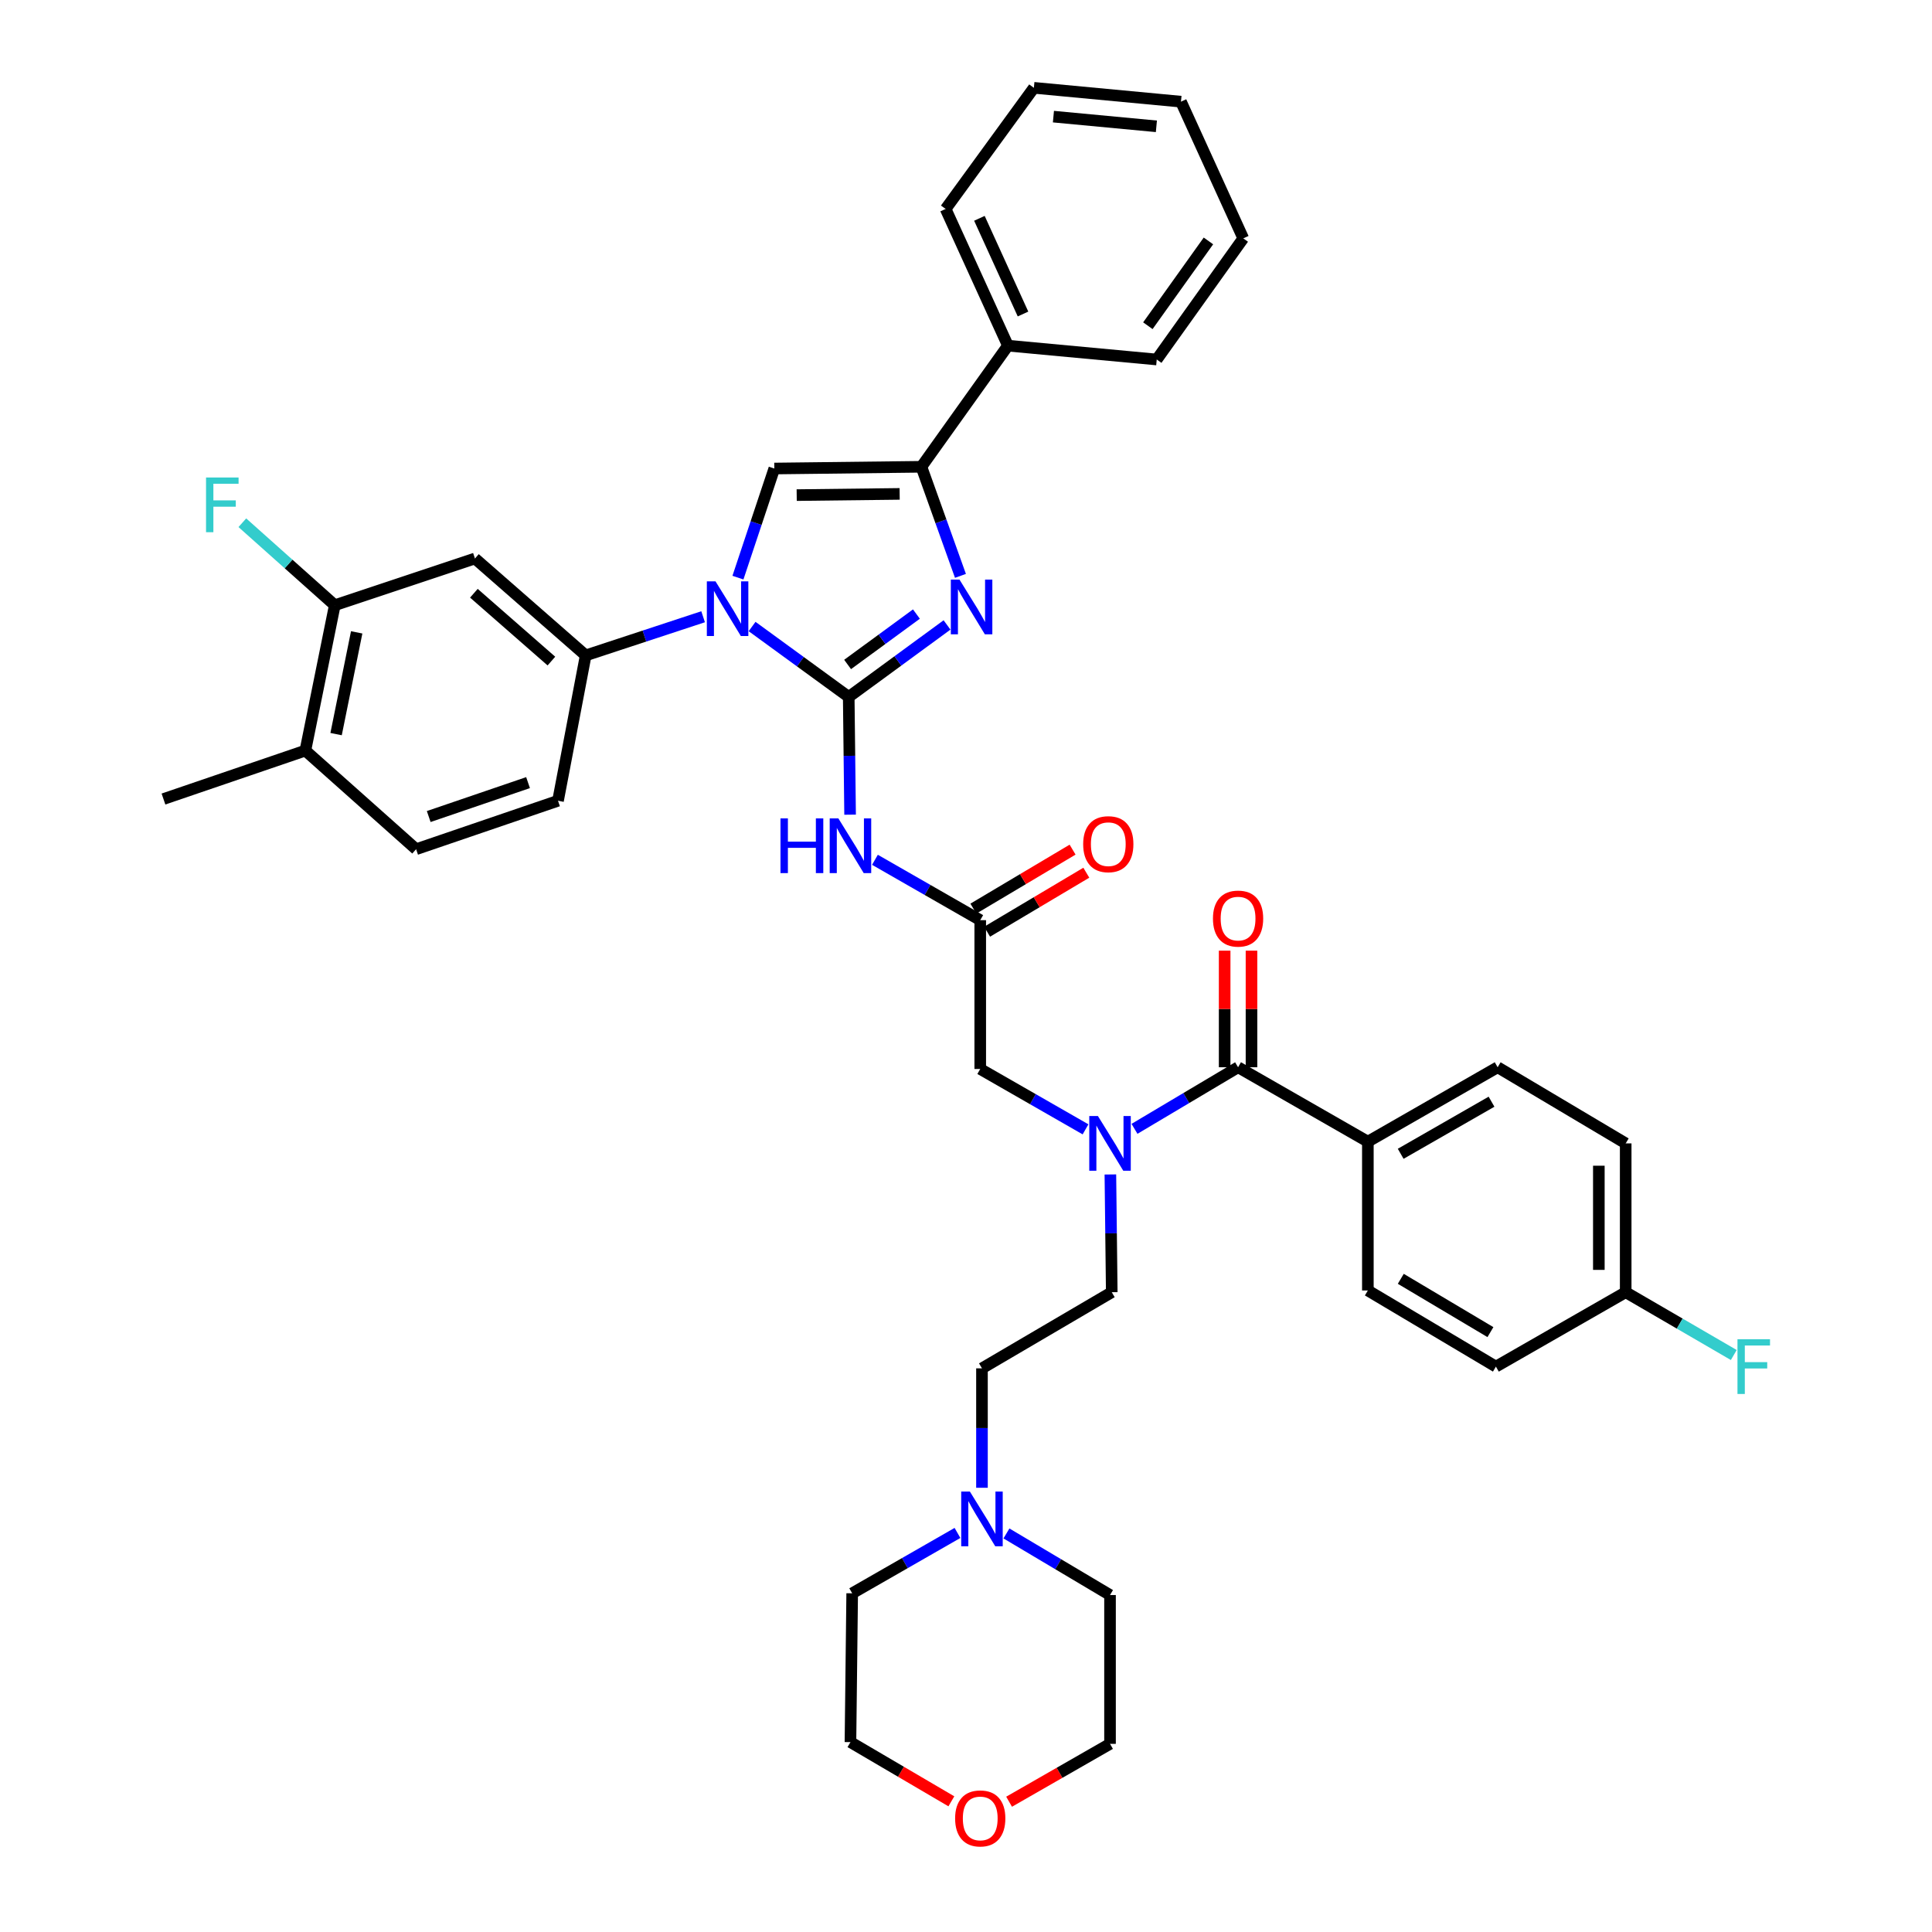 <?xml version='1.0' encoding='iso-8859-1'?>
<svg version='1.1' baseProfile='full'
              xmlns='http://www.w3.org/2000/svg'
                      xmlns:rdkit='http://www.rdkit.org/xml'
                      xmlns:xlink='http://www.w3.org/1999/xlink'
                  xml:space='preserve'
width='1000px' height='1000px' viewBox='0 0 1000 1000'>
<!-- END OF HEADER -->
<rect style='opacity:1.0;fill:#FFFFFF;stroke:none' width='1000' height='1000' x='0' y='0'> </rect>
<path class='bond-0' d='M 561.869,584.549 L 534.619,568.926' style='fill:none;fill-rule:evenodd;stroke:#0000FF;stroke-width:6px;stroke-linecap:butt;stroke-linejoin:miter;stroke-opacity:1' />
<path class='bond-0' d='M 534.619,568.926 L 507.369,553.303' style='fill:none;fill-rule:evenodd;stroke:#000000;stroke-width:6px;stroke-linecap:butt;stroke-linejoin:miter;stroke-opacity:1' />
<path class='bond-1' d='M 587.213,584.284 L 614.019,568.346' style='fill:none;fill-rule:evenodd;stroke:#0000FF;stroke-width:6px;stroke-linecap:butt;stroke-linejoin:miter;stroke-opacity:1' />
<path class='bond-1' d='M 614.019,568.346 L 640.825,552.407' style='fill:none;fill-rule:evenodd;stroke:#000000;stroke-width:6px;stroke-linecap:butt;stroke-linejoin:miter;stroke-opacity:1' />
<path class='bond-2' d='M 574.732,607.902 L 575.087,638.374' style='fill:none;fill-rule:evenodd;stroke:#0000FF;stroke-width:6px;stroke-linecap:butt;stroke-linejoin:miter;stroke-opacity:1' />
<path class='bond-2' d='M 575.087,638.374 L 575.441,668.845' style='fill:none;fill-rule:evenodd;stroke:#000000;stroke-width:6px;stroke-linecap:butt;stroke-linejoin:miter;stroke-opacity:1' />
<path class='bond-3' d='M 708.001,590.921 L 775.177,552.407' style='fill:none;fill-rule:evenodd;stroke:#000000;stroke-width:6px;stroke-linecap:butt;stroke-linejoin:miter;stroke-opacity:1' />
<path class='bond-3' d='M 724.99,597.201 L 772.013,570.241' style='fill:none;fill-rule:evenodd;stroke:#000000;stroke-width:6px;stroke-linecap:butt;stroke-linejoin:miter;stroke-opacity:1' />
<path class='bond-4' d='M 708.001,590.921 L 708.001,667.949' style='fill:none;fill-rule:evenodd;stroke:#000000;stroke-width:6px;stroke-linecap:butt;stroke-linejoin:miter;stroke-opacity:1' />
<path class='bond-5' d='M 708.001,590.921 L 640.825,552.407' style='fill:none;fill-rule:evenodd;stroke:#000000;stroke-width:6px;stroke-linecap:butt;stroke-linejoin:miter;stroke-opacity:1' />
<path class='bond-6' d='M 647.774,552.407 L 647.774,522.236' style='fill:none;fill-rule:evenodd;stroke:#000000;stroke-width:6px;stroke-linecap:butt;stroke-linejoin:miter;stroke-opacity:1' />
<path class='bond-6' d='M 647.774,522.236 L 647.774,492.065' style='fill:none;fill-rule:evenodd;stroke:#FF0000;stroke-width:6px;stroke-linecap:butt;stroke-linejoin:miter;stroke-opacity:1' />
<path class='bond-6' d='M 633.876,552.407 L 633.876,522.236' style='fill:none;fill-rule:evenodd;stroke:#000000;stroke-width:6px;stroke-linecap:butt;stroke-linejoin:miter;stroke-opacity:1' />
<path class='bond-6' d='M 633.876,522.236 L 633.876,492.065' style='fill:none;fill-rule:evenodd;stroke:#FF0000;stroke-width:6px;stroke-linecap:butt;stroke-linejoin:miter;stroke-opacity:1' />
<path class='bond-7' d='M 775.177,552.407 L 841.456,591.817' style='fill:none;fill-rule:evenodd;stroke:#000000;stroke-width:6px;stroke-linecap:butt;stroke-linejoin:miter;stroke-opacity:1' />
<path class='bond-8' d='M 708.001,667.949 L 774.281,707.359' style='fill:none;fill-rule:evenodd;stroke:#000000;stroke-width:6px;stroke-linecap:butt;stroke-linejoin:miter;stroke-opacity:1' />
<path class='bond-8' d='M 725.046,661.914 L 771.442,689.501' style='fill:none;fill-rule:evenodd;stroke:#000000;stroke-width:6px;stroke-linecap:butt;stroke-linejoin:miter;stroke-opacity:1' />
<path class='bond-9' d='M 508.265,770.07 L 508.265,739.162' style='fill:none;fill-rule:evenodd;stroke:#0000FF;stroke-width:6px;stroke-linecap:butt;stroke-linejoin:miter;stroke-opacity:1' />
<path class='bond-9' d='M 508.265,739.162 L 508.265,708.254' style='fill:none;fill-rule:evenodd;stroke:#000000;stroke-width:6px;stroke-linecap:butt;stroke-linejoin:miter;stroke-opacity:1' />
<path class='bond-10' d='M 520.933,793.71 L 547.739,809.649' style='fill:none;fill-rule:evenodd;stroke:#0000FF;stroke-width:6px;stroke-linecap:butt;stroke-linejoin:miter;stroke-opacity:1' />
<path class='bond-10' d='M 547.739,809.649 L 574.545,825.588' style='fill:none;fill-rule:evenodd;stroke:#000000;stroke-width:6px;stroke-linecap:butt;stroke-linejoin:miter;stroke-opacity:1' />
<path class='bond-11' d='M 495.589,793.446 L 468.339,809.069' style='fill:none;fill-rule:evenodd;stroke:#0000FF;stroke-width:6px;stroke-linecap:butt;stroke-linejoin:miter;stroke-opacity:1' />
<path class='bond-11' d='M 468.339,809.069 L 441.089,824.692' style='fill:none;fill-rule:evenodd;stroke:#000000;stroke-width:6px;stroke-linecap:butt;stroke-linejoin:miter;stroke-opacity:1' />
<path class='bond-12' d='M 492.422,932.361 L 466.308,917.041' style='fill:none;fill-rule:evenodd;stroke:#FF0000;stroke-width:6px;stroke-linecap:butt;stroke-linejoin:miter;stroke-opacity:1' />
<path class='bond-12' d='M 466.308,917.041 L 440.194,901.72' style='fill:none;fill-rule:evenodd;stroke:#000000;stroke-width:6px;stroke-linecap:butt;stroke-linejoin:miter;stroke-opacity:1' />
<path class='bond-13' d='M 522.305,932.567 L 548.425,917.592' style='fill:none;fill-rule:evenodd;stroke:#FF0000;stroke-width:6px;stroke-linecap:butt;stroke-linejoin:miter;stroke-opacity:1' />
<path class='bond-13' d='M 548.425,917.592 L 574.545,902.616' style='fill:none;fill-rule:evenodd;stroke:#000000;stroke-width:6px;stroke-linecap:butt;stroke-linejoin:miter;stroke-opacity:1' />
<path class='bond-14' d='M 452.87,445.028 L 480.12,460.651' style='fill:none;fill-rule:evenodd;stroke:#0000FF;stroke-width:6px;stroke-linecap:butt;stroke-linejoin:miter;stroke-opacity:1' />
<path class='bond-14' d='M 480.12,460.651 L 507.369,476.275' style='fill:none;fill-rule:evenodd;stroke:#000000;stroke-width:6px;stroke-linecap:butt;stroke-linejoin:miter;stroke-opacity:1' />
<path class='bond-15' d='M 440.007,421.675 L 439.652,391.203' style='fill:none;fill-rule:evenodd;stroke:#0000FF;stroke-width:6px;stroke-linecap:butt;stroke-linejoin:miter;stroke-opacity:1' />
<path class='bond-15' d='M 439.652,391.203 L 439.298,360.732' style='fill:none;fill-rule:evenodd;stroke:#000000;stroke-width:6px;stroke-linecap:butt;stroke-linejoin:miter;stroke-opacity:1' />
<path class='bond-16' d='M 510.921,482.248 L 536.597,466.981' style='fill:none;fill-rule:evenodd;stroke:#000000;stroke-width:6px;stroke-linecap:butt;stroke-linejoin:miter;stroke-opacity:1' />
<path class='bond-16' d='M 536.597,466.981 L 562.273,451.714' style='fill:none;fill-rule:evenodd;stroke:#FF0000;stroke-width:6px;stroke-linecap:butt;stroke-linejoin:miter;stroke-opacity:1' />
<path class='bond-16' d='M 503.818,470.301 L 529.494,455.035' style='fill:none;fill-rule:evenodd;stroke:#000000;stroke-width:6px;stroke-linecap:butt;stroke-linejoin:miter;stroke-opacity:1' />
<path class='bond-16' d='M 529.494,455.035 L 555.17,439.768' style='fill:none;fill-rule:evenodd;stroke:#FF0000;stroke-width:6px;stroke-linecap:butt;stroke-linejoin:miter;stroke-opacity:1' />
<path class='bond-17' d='M 507.369,476.275 L 507.369,553.303' style='fill:none;fill-rule:evenodd;stroke:#000000;stroke-width:6px;stroke-linecap:butt;stroke-linejoin:miter;stroke-opacity:1' />
<path class='bond-18' d='M 389.28,324.291 L 414.289,342.512' style='fill:none;fill-rule:evenodd;stroke:#0000FF;stroke-width:6px;stroke-linecap:butt;stroke-linejoin:miter;stroke-opacity:1' />
<path class='bond-18' d='M 414.289,342.512 L 439.298,360.732' style='fill:none;fill-rule:evenodd;stroke:#000000;stroke-width:6px;stroke-linecap:butt;stroke-linejoin:miter;stroke-opacity:1' />
<path class='bond-19' d='M 381.958,298.981 L 391.371,270.742' style='fill:none;fill-rule:evenodd;stroke:#0000FF;stroke-width:6px;stroke-linecap:butt;stroke-linejoin:miter;stroke-opacity:1' />
<path class='bond-19' d='M 391.371,270.742 L 400.784,242.503' style='fill:none;fill-rule:evenodd;stroke:#000000;stroke-width:6px;stroke-linecap:butt;stroke-linejoin:miter;stroke-opacity:1' />
<path class='bond-20' d='M 363.928,319.226 L 333.542,329.231' style='fill:none;fill-rule:evenodd;stroke:#0000FF;stroke-width:6px;stroke-linecap:butt;stroke-linejoin:miter;stroke-opacity:1' />
<path class='bond-20' d='M 333.542,329.231 L 303.155,339.236' style='fill:none;fill-rule:evenodd;stroke:#000000;stroke-width:6px;stroke-linecap:butt;stroke-linejoin:miter;stroke-opacity:1' />
<path class='bond-21' d='M 439.298,360.732 L 464.739,342.099' style='fill:none;fill-rule:evenodd;stroke:#000000;stroke-width:6px;stroke-linecap:butt;stroke-linejoin:miter;stroke-opacity:1' />
<path class='bond-21' d='M 464.739,342.099 L 490.181,323.466' style='fill:none;fill-rule:evenodd;stroke:#0000FF;stroke-width:6px;stroke-linecap:butt;stroke-linejoin:miter;stroke-opacity:1' />
<path class='bond-21' d='M 438.718,343.93 L 456.527,330.887' style='fill:none;fill-rule:evenodd;stroke:#000000;stroke-width:6px;stroke-linecap:butt;stroke-linejoin:miter;stroke-opacity:1' />
<path class='bond-21' d='M 456.527,330.887 L 474.336,317.844' style='fill:none;fill-rule:evenodd;stroke:#0000FF;stroke-width:6px;stroke-linecap:butt;stroke-linejoin:miter;stroke-opacity:1' />
<path class='bond-22' d='M 497.132,298.071 L 487.024,269.839' style='fill:none;fill-rule:evenodd;stroke:#0000FF;stroke-width:6px;stroke-linecap:butt;stroke-linejoin:miter;stroke-opacity:1' />
<path class='bond-22' d='M 487.024,269.839 L 476.917,241.608' style='fill:none;fill-rule:evenodd;stroke:#000000;stroke-width:6px;stroke-linecap:butt;stroke-linejoin:miter;stroke-opacity:1' />
<path class='bond-23' d='M 476.917,241.608 L 521.7,178.91' style='fill:none;fill-rule:evenodd;stroke:#000000;stroke-width:6px;stroke-linecap:butt;stroke-linejoin:miter;stroke-opacity:1' />
<path class='bond-24' d='M 476.917,241.608 L 400.784,242.503' style='fill:none;fill-rule:evenodd;stroke:#000000;stroke-width:6px;stroke-linecap:butt;stroke-linejoin:miter;stroke-opacity:1' />
<path class='bond-24' d='M 465.66,255.639 L 412.367,256.266' style='fill:none;fill-rule:evenodd;stroke:#000000;stroke-width:6px;stroke-linecap:butt;stroke-linejoin:miter;stroke-opacity:1' />
<path class='bond-25' d='M 643.512,123.378 L 598.728,186.076' style='fill:none;fill-rule:evenodd;stroke:#000000;stroke-width:6px;stroke-linecap:butt;stroke-linejoin:miter;stroke-opacity:1' />
<path class='bond-25' d='M 625.485,124.705 L 594.136,168.593' style='fill:none;fill-rule:evenodd;stroke:#000000;stroke-width:6px;stroke-linecap:butt;stroke-linejoin:miter;stroke-opacity:1' />
<path class='bond-26' d='M 643.512,123.378 L 611.268,52.62' style='fill:none;fill-rule:evenodd;stroke:#000000;stroke-width:6px;stroke-linecap:butt;stroke-linejoin:miter;stroke-opacity:1' />
<path class='bond-27' d='M 611.268,52.62 L 535.135,45.455' style='fill:none;fill-rule:evenodd;stroke:#000000;stroke-width:6px;stroke-linecap:butt;stroke-linejoin:miter;stroke-opacity:1' />
<path class='bond-27' d='M 598.546,65.382 L 545.253,60.367' style='fill:none;fill-rule:evenodd;stroke:#000000;stroke-width:6px;stroke-linecap:butt;stroke-linejoin:miter;stroke-opacity:1' />
<path class='bond-28' d='M 173.282,313.262 L 158.056,388.498' style='fill:none;fill-rule:evenodd;stroke:#000000;stroke-width:6px;stroke-linecap:butt;stroke-linejoin:miter;stroke-opacity:1' />
<path class='bond-28' d='M 184.621,327.304 L 173.962,379.97' style='fill:none;fill-rule:evenodd;stroke:#000000;stroke-width:6px;stroke-linecap:butt;stroke-linejoin:miter;stroke-opacity:1' />
<path class='bond-29' d='M 173.282,313.262 L 245.832,289.078' style='fill:none;fill-rule:evenodd;stroke:#000000;stroke-width:6px;stroke-linecap:butt;stroke-linejoin:miter;stroke-opacity:1' />
<path class='bond-30' d='M 173.282,313.262 L 149.358,291.914' style='fill:none;fill-rule:evenodd;stroke:#000000;stroke-width:6px;stroke-linecap:butt;stroke-linejoin:miter;stroke-opacity:1' />
<path class='bond-30' d='M 149.358,291.914 L 125.434,270.566' style='fill:none;fill-rule:evenodd;stroke:#33CCCC;stroke-width:6px;stroke-linecap:butt;stroke-linejoin:miter;stroke-opacity:1' />
<path class='bond-31' d='M 158.056,388.498 L 215.379,439.552' style='fill:none;fill-rule:evenodd;stroke:#000000;stroke-width:6px;stroke-linecap:butt;stroke-linejoin:miter;stroke-opacity:1' />
<path class='bond-32' d='M 158.056,388.498 L 84.611,413.577' style='fill:none;fill-rule:evenodd;stroke:#000000;stroke-width:6px;stroke-linecap:butt;stroke-linejoin:miter;stroke-opacity:1' />
<path class='bond-33' d='M 215.379,439.552 L 288.825,414.473' style='fill:none;fill-rule:evenodd;stroke:#000000;stroke-width:6px;stroke-linecap:butt;stroke-linejoin:miter;stroke-opacity:1' />
<path class='bond-33' d='M 221.905,422.637 L 273.317,405.082' style='fill:none;fill-rule:evenodd;stroke:#000000;stroke-width:6px;stroke-linecap:butt;stroke-linejoin:miter;stroke-opacity:1' />
<path class='bond-34' d='M 288.825,414.473 L 303.155,339.236' style='fill:none;fill-rule:evenodd;stroke:#000000;stroke-width:6px;stroke-linecap:butt;stroke-linejoin:miter;stroke-opacity:1' />
<path class='bond-35' d='M 303.155,339.236 L 245.832,289.078' style='fill:none;fill-rule:evenodd;stroke:#000000;stroke-width:6px;stroke-linecap:butt;stroke-linejoin:miter;stroke-opacity:1' />
<path class='bond-35' d='M 285.405,342.172 L 245.279,307.062' style='fill:none;fill-rule:evenodd;stroke:#000000;stroke-width:6px;stroke-linecap:butt;stroke-linejoin:miter;stroke-opacity:1' />
<path class='bond-36' d='M 535.135,45.455 L 489.456,108.152' style='fill:none;fill-rule:evenodd;stroke:#000000;stroke-width:6px;stroke-linecap:butt;stroke-linejoin:miter;stroke-opacity:1' />
<path class='bond-37' d='M 489.456,108.152 L 521.7,178.91' style='fill:none;fill-rule:evenodd;stroke:#000000;stroke-width:6px;stroke-linecap:butt;stroke-linejoin:miter;stroke-opacity:1' />
<path class='bond-37' d='M 506.94,113.002 L 529.511,162.533' style='fill:none;fill-rule:evenodd;stroke:#000000;stroke-width:6px;stroke-linecap:butt;stroke-linejoin:miter;stroke-opacity:1' />
<path class='bond-38' d='M 521.7,178.91 L 598.728,186.076' style='fill:none;fill-rule:evenodd;stroke:#000000;stroke-width:6px;stroke-linecap:butt;stroke-linejoin:miter;stroke-opacity:1' />
<path class='bond-39' d='M 508.265,708.254 L 575.441,668.845' style='fill:none;fill-rule:evenodd;stroke:#000000;stroke-width:6px;stroke-linecap:butt;stroke-linejoin:miter;stroke-opacity:1' />
<path class='bond-40' d='M 574.545,825.588 L 574.545,902.616' style='fill:none;fill-rule:evenodd;stroke:#000000;stroke-width:6px;stroke-linecap:butt;stroke-linejoin:miter;stroke-opacity:1' />
<path class='bond-41' d='M 441.089,824.692 L 440.194,901.72' style='fill:none;fill-rule:evenodd;stroke:#000000;stroke-width:6px;stroke-linecap:butt;stroke-linejoin:miter;stroke-opacity:1' />
<path class='bond-42' d='M 841.456,668.845 L 774.281,707.359' style='fill:none;fill-rule:evenodd;stroke:#000000;stroke-width:6px;stroke-linecap:butt;stroke-linejoin:miter;stroke-opacity:1' />
<path class='bond-43' d='M 841.456,668.845 L 869.428,685.099' style='fill:none;fill-rule:evenodd;stroke:#000000;stroke-width:6px;stroke-linecap:butt;stroke-linejoin:miter;stroke-opacity:1' />
<path class='bond-43' d='M 869.428,685.099 L 897.4,701.353' style='fill:none;fill-rule:evenodd;stroke:#33CCCC;stroke-width:6px;stroke-linecap:butt;stroke-linejoin:miter;stroke-opacity:1' />
<path class='bond-44' d='M 841.456,668.845 L 841.456,591.817' style='fill:none;fill-rule:evenodd;stroke:#000000;stroke-width:6px;stroke-linecap:butt;stroke-linejoin:miter;stroke-opacity:1' />
<path class='bond-44' d='M 827.558,657.291 L 827.558,603.371' style='fill:none;fill-rule:evenodd;stroke:#000000;stroke-width:6px;stroke-linecap:butt;stroke-linejoin:miter;stroke-opacity:1' />
<path  class='atom-0' d='M 568.285 577.657
L 577.565 592.657
Q 578.485 594.137, 579.965 596.817
Q 581.445 599.497, 581.525 599.657
L 581.525 577.657
L 585.285 577.657
L 585.285 605.977
L 581.405 605.977
L 571.445 589.577
Q 570.285 587.657, 569.045 585.457
Q 567.845 583.257, 567.485 582.577
L 567.485 605.977
L 563.805 605.977
L 563.805 577.657
L 568.285 577.657
' fill='#0000FF'/>
<path  class='atom-3' d='M 627.825 475.459
Q 627.825 468.659, 631.185 464.859
Q 634.545 461.059, 640.825 461.059
Q 647.105 461.059, 650.465 464.859
Q 653.825 468.659, 653.825 475.459
Q 653.825 482.339, 650.425 486.259
Q 647.025 490.139, 640.825 490.139
Q 634.585 490.139, 631.185 486.259
Q 627.825 482.379, 627.825 475.459
M 640.825 486.939
Q 645.145 486.939, 647.465 484.059
Q 649.825 481.139, 649.825 475.459
Q 649.825 469.899, 647.465 467.099
Q 645.145 464.259, 640.825 464.259
Q 636.505 464.259, 634.145 467.059
Q 631.825 469.859, 631.825 475.459
Q 631.825 481.179, 634.145 484.059
Q 636.505 486.939, 640.825 486.939
' fill='#FF0000'/>
<path  class='atom-6' d='M 502.005 772.018
L 511.285 787.018
Q 512.205 788.498, 513.685 791.178
Q 515.165 793.858, 515.245 794.018
L 515.245 772.018
L 519.005 772.018
L 519.005 800.338
L 515.125 800.338
L 505.165 783.938
Q 504.005 782.018, 502.765 779.818
Q 501.565 777.618, 501.205 776.938
L 501.205 800.338
L 497.525 800.338
L 497.525 772.018
L 502.005 772.018
' fill='#0000FF'/>
<path  class='atom-7' d='M 494.369 941.21
Q 494.369 934.41, 497.729 930.61
Q 501.089 926.81, 507.369 926.81
Q 513.649 926.81, 517.009 930.61
Q 520.369 934.41, 520.369 941.21
Q 520.369 948.09, 516.969 952.01
Q 513.569 955.89, 507.369 955.89
Q 501.129 955.89, 497.729 952.01
Q 494.369 948.13, 494.369 941.21
M 507.369 952.69
Q 511.689 952.69, 514.009 949.81
Q 516.369 946.89, 516.369 941.21
Q 516.369 935.65, 514.009 932.85
Q 511.689 930.01, 507.369 930.01
Q 503.049 930.01, 500.689 932.81
Q 498.369 935.61, 498.369 941.21
Q 498.369 946.93, 500.689 949.81
Q 503.049 952.69, 507.369 952.69
' fill='#FF0000'/>
<path  class='atom-8' d='M 403.974 423.6
L 407.814 423.6
L 407.814 435.64
L 422.294 435.64
L 422.294 423.6
L 426.134 423.6
L 426.134 451.92
L 422.294 451.92
L 422.294 438.84
L 407.814 438.84
L 407.814 451.92
L 403.974 451.92
L 403.974 423.6
' fill='#0000FF'/>
<path  class='atom-8' d='M 433.934 423.6
L 443.214 438.6
Q 444.134 440.08, 445.614 442.76
Q 447.094 445.44, 447.174 445.6
L 447.174 423.6
L 450.934 423.6
L 450.934 451.92
L 447.054 451.92
L 437.094 435.52
Q 435.934 433.6, 434.694 431.4
Q 433.494 429.2, 433.134 428.52
L 433.134 451.92
L 429.454 451.92
L 429.454 423.6
L 433.934 423.6
' fill='#0000FF'/>
<path  class='atom-10' d='M 560.649 436.945
Q 560.649 430.145, 564.009 426.345
Q 567.369 422.545, 573.649 422.545
Q 579.929 422.545, 583.289 426.345
Q 586.649 430.145, 586.649 436.945
Q 586.649 443.825, 583.249 447.745
Q 579.849 451.625, 573.649 451.625
Q 567.409 451.625, 564.009 447.745
Q 560.649 443.865, 560.649 436.945
M 573.649 448.425
Q 577.969 448.425, 580.289 445.545
Q 582.649 442.625, 582.649 436.945
Q 582.649 431.385, 580.289 428.585
Q 577.969 425.745, 573.649 425.745
Q 569.329 425.745, 566.969 428.545
Q 564.649 431.345, 564.649 436.945
Q 564.649 442.665, 566.969 445.545
Q 569.329 448.425, 573.649 448.425
' fill='#FF0000'/>
<path  class='atom-12' d='M 370.341 300.893
L 379.621 315.893
Q 380.541 317.373, 382.021 320.053
Q 383.501 322.733, 383.581 322.893
L 383.581 300.893
L 387.341 300.893
L 387.341 329.213
L 383.461 329.213
L 373.501 312.813
Q 372.341 310.893, 371.101 308.693
Q 369.901 306.493, 369.541 305.813
L 369.541 329.213
L 365.861 329.213
L 365.861 300.893
L 370.341 300.893
' fill='#0000FF'/>
<path  class='atom-14' d='M 496.631 299.997
L 505.911 314.997
Q 506.831 316.477, 508.311 319.157
Q 509.791 321.837, 509.871 321.997
L 509.871 299.997
L 513.631 299.997
L 513.631 328.317
L 509.751 328.317
L 499.791 311.917
Q 498.631 309.997, 497.391 307.797
Q 496.191 305.597, 495.831 304.917
L 495.831 328.317
L 492.151 328.317
L 492.151 299.997
L 496.631 299.997
' fill='#0000FF'/>
<path  class='atom-26' d='M 106.644 247.152
L 123.484 247.152
L 123.484 250.392
L 110.444 250.392
L 110.444 258.992
L 122.044 258.992
L 122.044 262.272
L 110.444 262.272
L 110.444 275.472
L 106.644 275.472
L 106.644 247.152
' fill='#33CCCC'/>
<path  class='atom-40' d='M 899.316 693.199
L 916.156 693.199
L 916.156 696.439
L 903.116 696.439
L 903.116 705.039
L 914.716 705.039
L 914.716 708.319
L 903.116 708.319
L 903.116 721.519
L 899.316 721.519
L 899.316 693.199
' fill='#33CCCC'/>
</svg>
